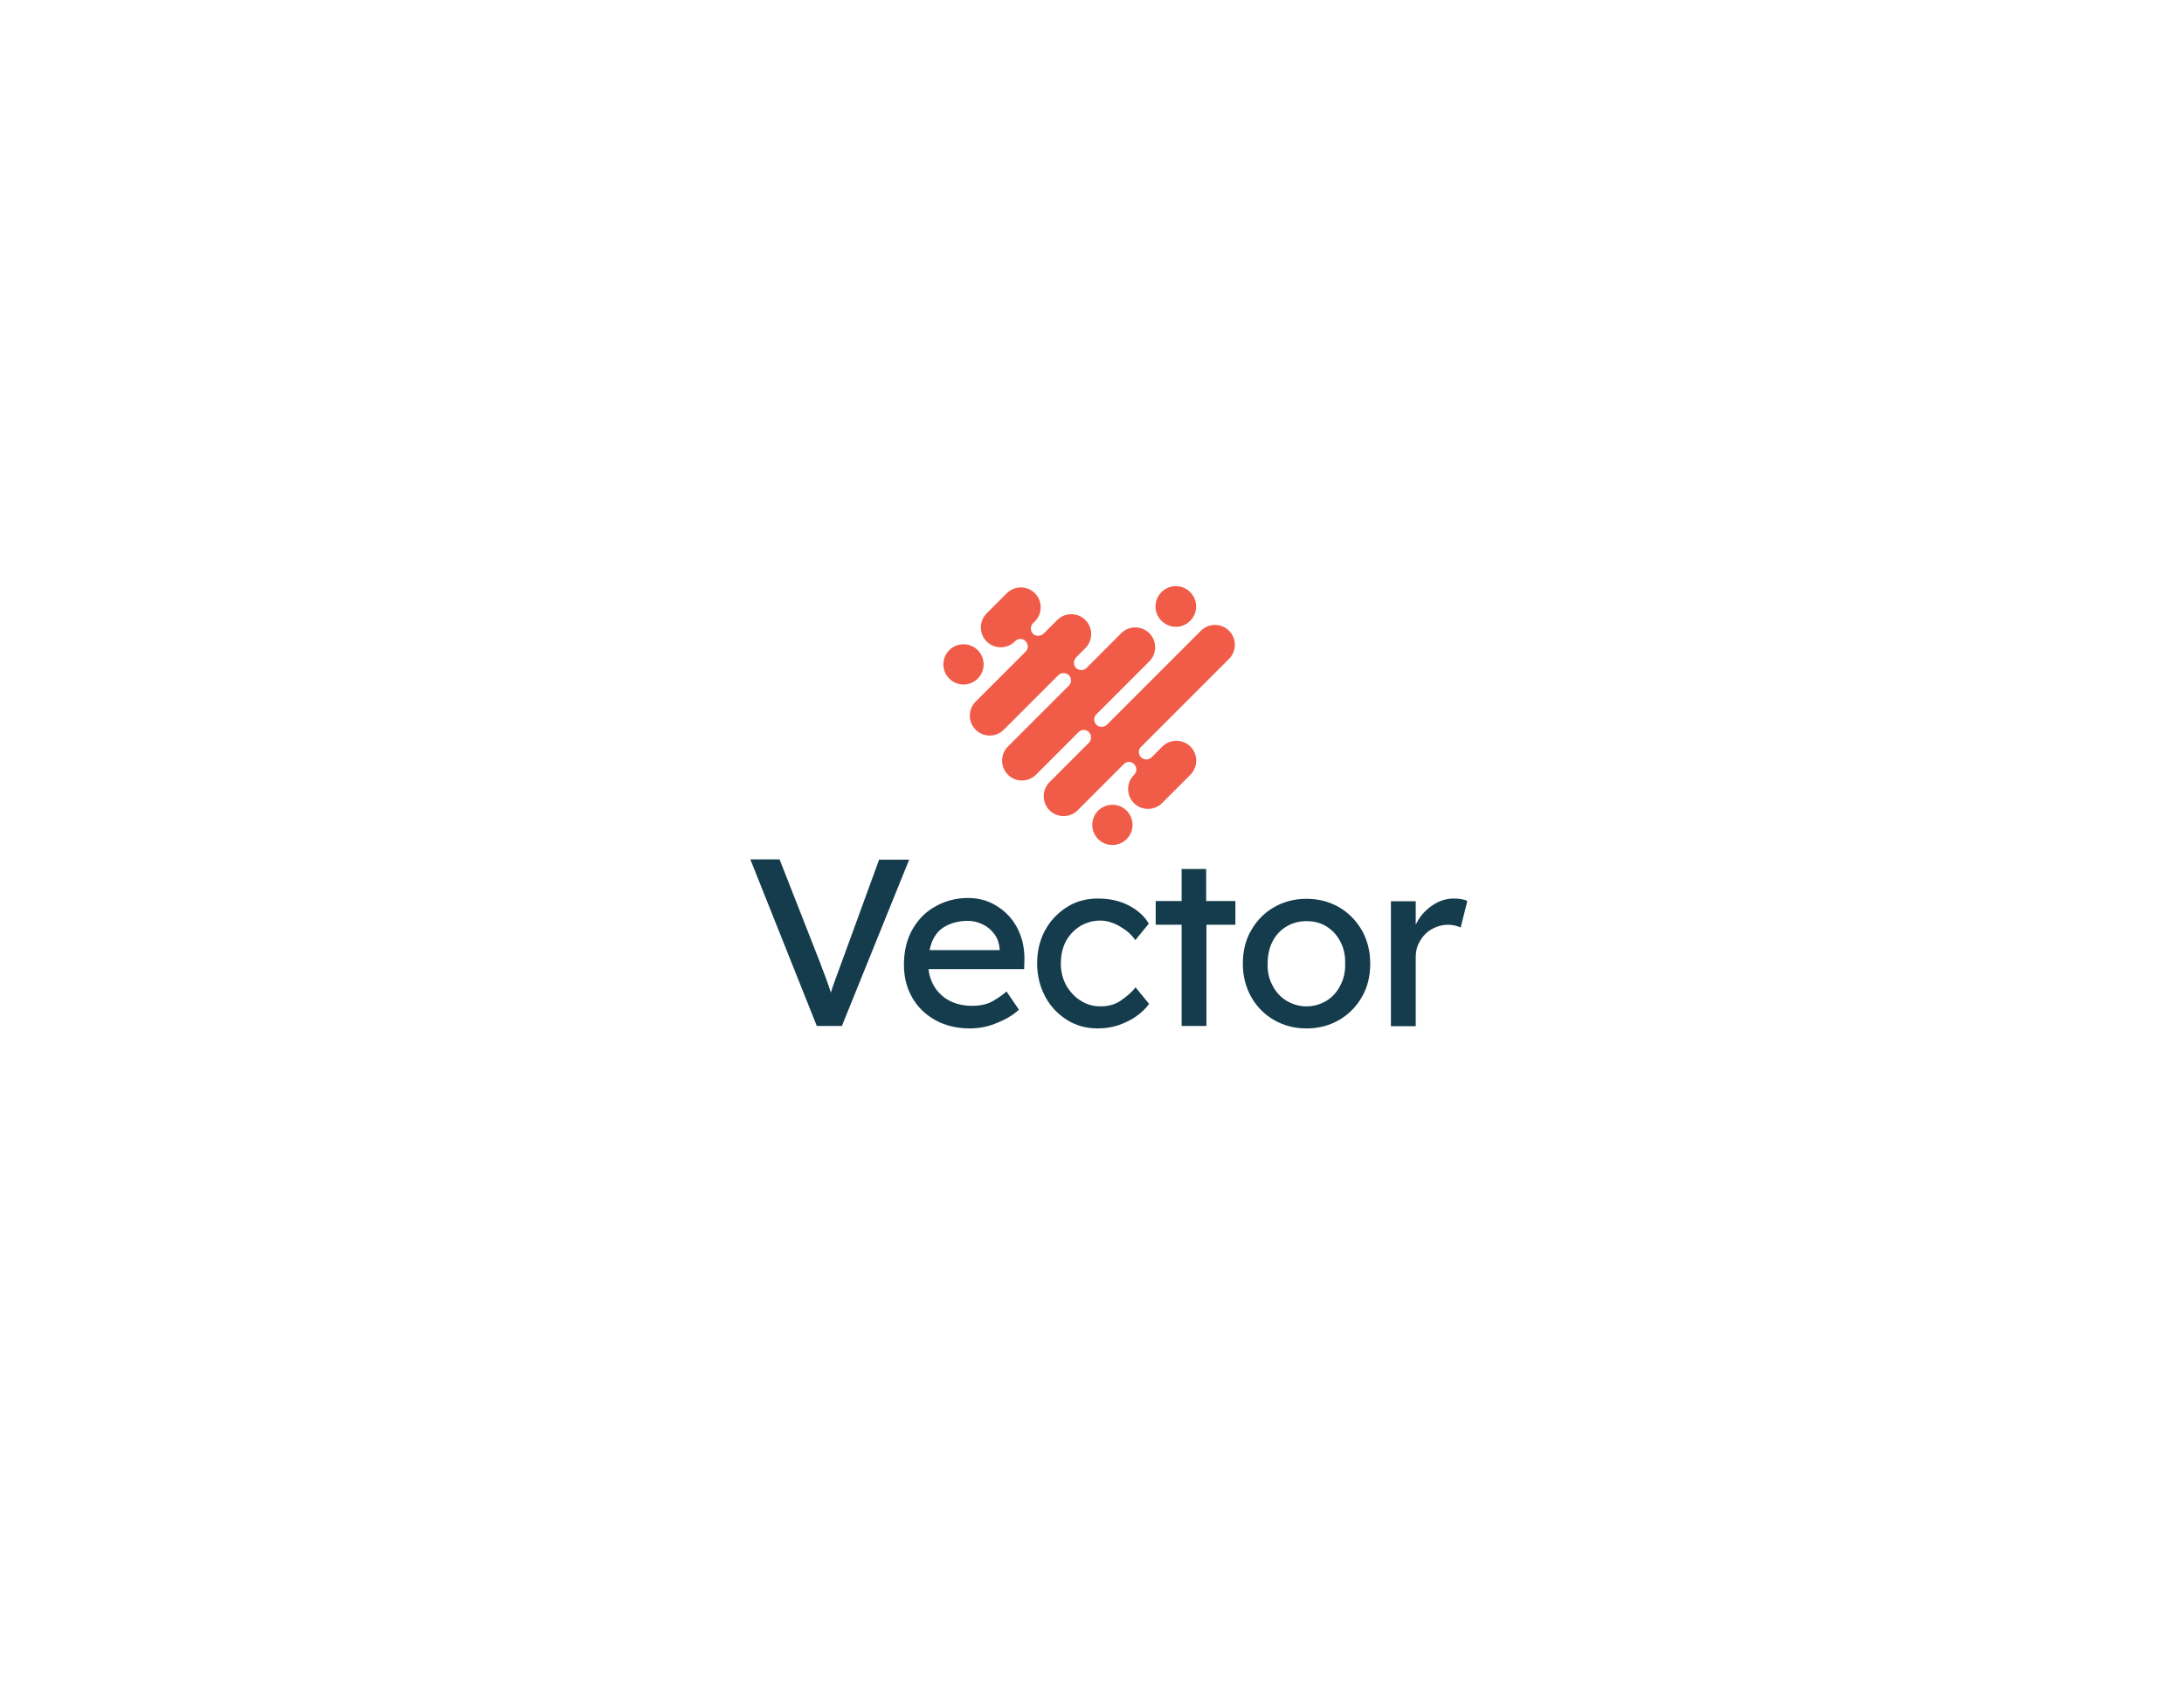 <svg xmlns="http://www.w3.org/2000/svg" id="Layer_1" x="0" y="0" style="enable-background:new 0 0 792 612" version="1.1" viewBox="0 0 792 612" xml:space="preserve"><style>.st0{fill:#153c4c}.st1{fill:#f15c49}</style><path d="M329.7 311.7 305.3 372h-9.1l-24.1-60.4h10.6l14.4 36.7c.7 2 1.5 3.9 2.2 5.8s1.4 3.8 2 5.8c.6-2 1.3-3.9 2-5.8l2.1-5.7 13.4-36.7h10.9zM369.5 366.1c-1.9 1.8-4.5 3.4-7.7 4.7-3.2 1.4-6.6 2.1-10.1 2.1-4.7 0-8.9-1-12.5-3s-6.4-4.7-8.4-8.2-3-7.4-3-11.9c0-5.1 1.1-9.4 3.2-13s4.9-6.4 8.5-8.3c3.5-1.9 7.3-2.9 11.5-2.9 3.8 0 7.2.9 10.3 2.8 3.1 1.9 5.6 4.4 7.4 7.7 1.8 3.3 2.8 7.1 2.8 11.5l-.1 3.8h-34.7c.5 4.1 2.2 7.3 5 9.7 2.8 2.4 6.5 3.6 10.8 3.6 3.2 0 5.7-.6 7.7-1.8 2-1.2 3.6-2.3 4.8-3.4l4.5 6.6zM351 333.9c-3.4 0-6.4.8-8.9 2.4s-4.2 4.3-5 8.2h25.4v-.6c-.2-2-.8-3.7-1.9-5.2s-2.5-2.7-4.2-3.5c-1.8-.9-3.6-1.3-5.4-1.3zM384.7 349.4c0 3 .7 5.6 2 8 1.4 2.3 3.1 4.2 5.3 5.5 2.2 1.4 4.6 2 7.1 2 2.9 0 5.4-.7 7.5-2.2s3.9-3 5.2-4.7l4.9 6c-1.1 1.6-2.6 3-4.5 4.4s-4.1 2.4-6.5 3.3c-2.4.8-4.9 1.2-7.6 1.2-4.1 0-7.9-1-11.2-3.1-3.3-2.1-6-4.9-7.9-8.5s-2.9-7.6-2.9-12c0-4.5 1-8.5 2.9-12s4.6-6.3 7.9-8.4 7.1-3.1 11.2-3.1c4.2 0 7.9.8 11.2 2.5 3.3 1.7 5.7 3.9 7.3 6.6l-4.9 6c-1.3-2-3.2-3.6-5.6-5s-4.8-2.1-7.1-2.1c-2.7 0-5.1.7-7.3 2-2.2 1.4-3.9 3.2-5.2 5.5-1.2 2.4-1.8 5.1-1.8 8.1zM437.4 372h-8.9v-36.7h-9.4v-8.6h9.4v-11.6h8.9v11.6H448v8.6h-10.5V372h-.1zM496.9 349.4c0 4.6-1 8.7-3.1 12.2-2 3.5-4.8 6.3-8.3 8.3s-7.4 3-11.7 3c-4.3 0-8.2-1-11.7-3s-6.3-4.8-8.3-8.3-3.1-7.6-3.1-12.2 1-8.7 3.1-12.2c2-3.5 4.8-6.3 8.3-8.3s7.4-3 11.7-3c4.3 0 8.2 1 11.7 3s6.2 4.8 8.3 8.3c2 3.5 3.1 7.6 3.1 12.2zm-9.1 0c.1-3-.5-5.7-1.8-8.1-1.2-2.3-2.9-4.1-5-5.4s-4.5-1.9-7.2-1.9c-2.6 0-5 .6-7.2 1.9s-3.9 3.1-5.1 5.4-1.8 5-1.8 8.1c-.1 3 .5 5.6 1.8 8 1.2 2.3 2.9 4.2 5.1 5.5s4.6 2 7.2 2 5-.7 7.2-2c2.1-1.3 3.8-3.1 5-5.5 1.3-2.4 1.9-5.1 1.8-8zM529.7 336.3c-.6-.3-1.3-.5-2.1-.7s-1.7-.3-2.6-.3c-1.8 0-3.7.5-5.4 1.4-1.8.9-3.3 2.3-4.4 4.1-1.2 1.8-1.8 3.8-1.8 6.3v25h-9v-45.3h9v8.5c1.3-2.8 3.2-5 5.7-6.8 2.6-1.8 5.2-2.7 8.1-2.7 2.1 0 3.8.3 4.9.9l-2.4 9.6z" class="st0"/><g><circle cx="403.4" cy="299.1" r="7.3" class="st1"/><path d="M431.6 225.1c2.9-2.9 2.9-7.5 0-10.4s-7.5-2.9-10.4 0-2.9 7.5 0 10.4 7.6 2.9 10.4 0z" class="st1"/><circle cx="349.4" cy="240.9" r="7.3" class="st1"/><path d="M445.7 238.9c2.8-2.8 2.8-7.4 0-10.2-2.8-2.8-7.4-2.8-10.2 0l-34.1 34.1c-1.1 1-2.7 1-3.8 0-1-1-1.1-2.7-.1-3.7l19.3-19.3c2.8-2.8 2.8-7.4 0-10.2s-7.4-2.8-10.2 0l-12.5 12.5-.1.1c-1.1 1-2.7 1-3.8 0-1-1-1-2.7 0-3.8l3.4-3.4c2.8-2.8 2.8-7.4 0-10.2s-7.4-2.8-10.2 0l-5 5c-1.1 1-2.8 1-3.8 0s-1-2.7-.1-3.7l.8-.8c2.8-2.8 2.8-7.4 0-10.2s-7.4-2.8-10.2 0l-7.3 7.3c-2.8 2.8-2.8 7.4 0 10.2s7.4 2.8 10.2 0l.2-.2c1.1-1 2.7-1 3.7.1 1.1 1.1 1.1 2.8 0 3.8l-18.1 18.1c-2.8 2.8-2.8 7.4 0 10.2 2.8 2.8 7.4 2.8 10.2 0l19.8-19.8c1.1-1 2.7-1 3.8 0 1 1 1.1 2.7 0 3.8l-22.1 22.1c-2.8 2.8-2.8 7.4 0 10.2 2.8 2.8 7.4 2.8 10.2 0l15.5-15.5c1.1-1 2.7-1 3.7.1 1 1 1 2.7 0 3.8l-14.3 14.3c-2.8 2.8-2.8 7.4 0 10.2 2.8 2.8 7.4 2.8 10.2 0l16.8-16.8c1.1-1 2.7-1 3.7.1 1 1 1.1 2.7 0 3.8l-.1.1c-2.8 2.8-2.8 7.4 0 10.2 2.8 2.8 7.4 2.8 10.2 0l10.3-10.3c2.8-2.8 2.8-7.4 0-10.2-2.8-2.8-7.4-2.8-10.2 0l-3.8 3.8-.1.1c-1.1 1-2.7 1-3.8 0-1-1-1.1-2.7-.1-3.7l32-32z" class="st1"/></g></svg>